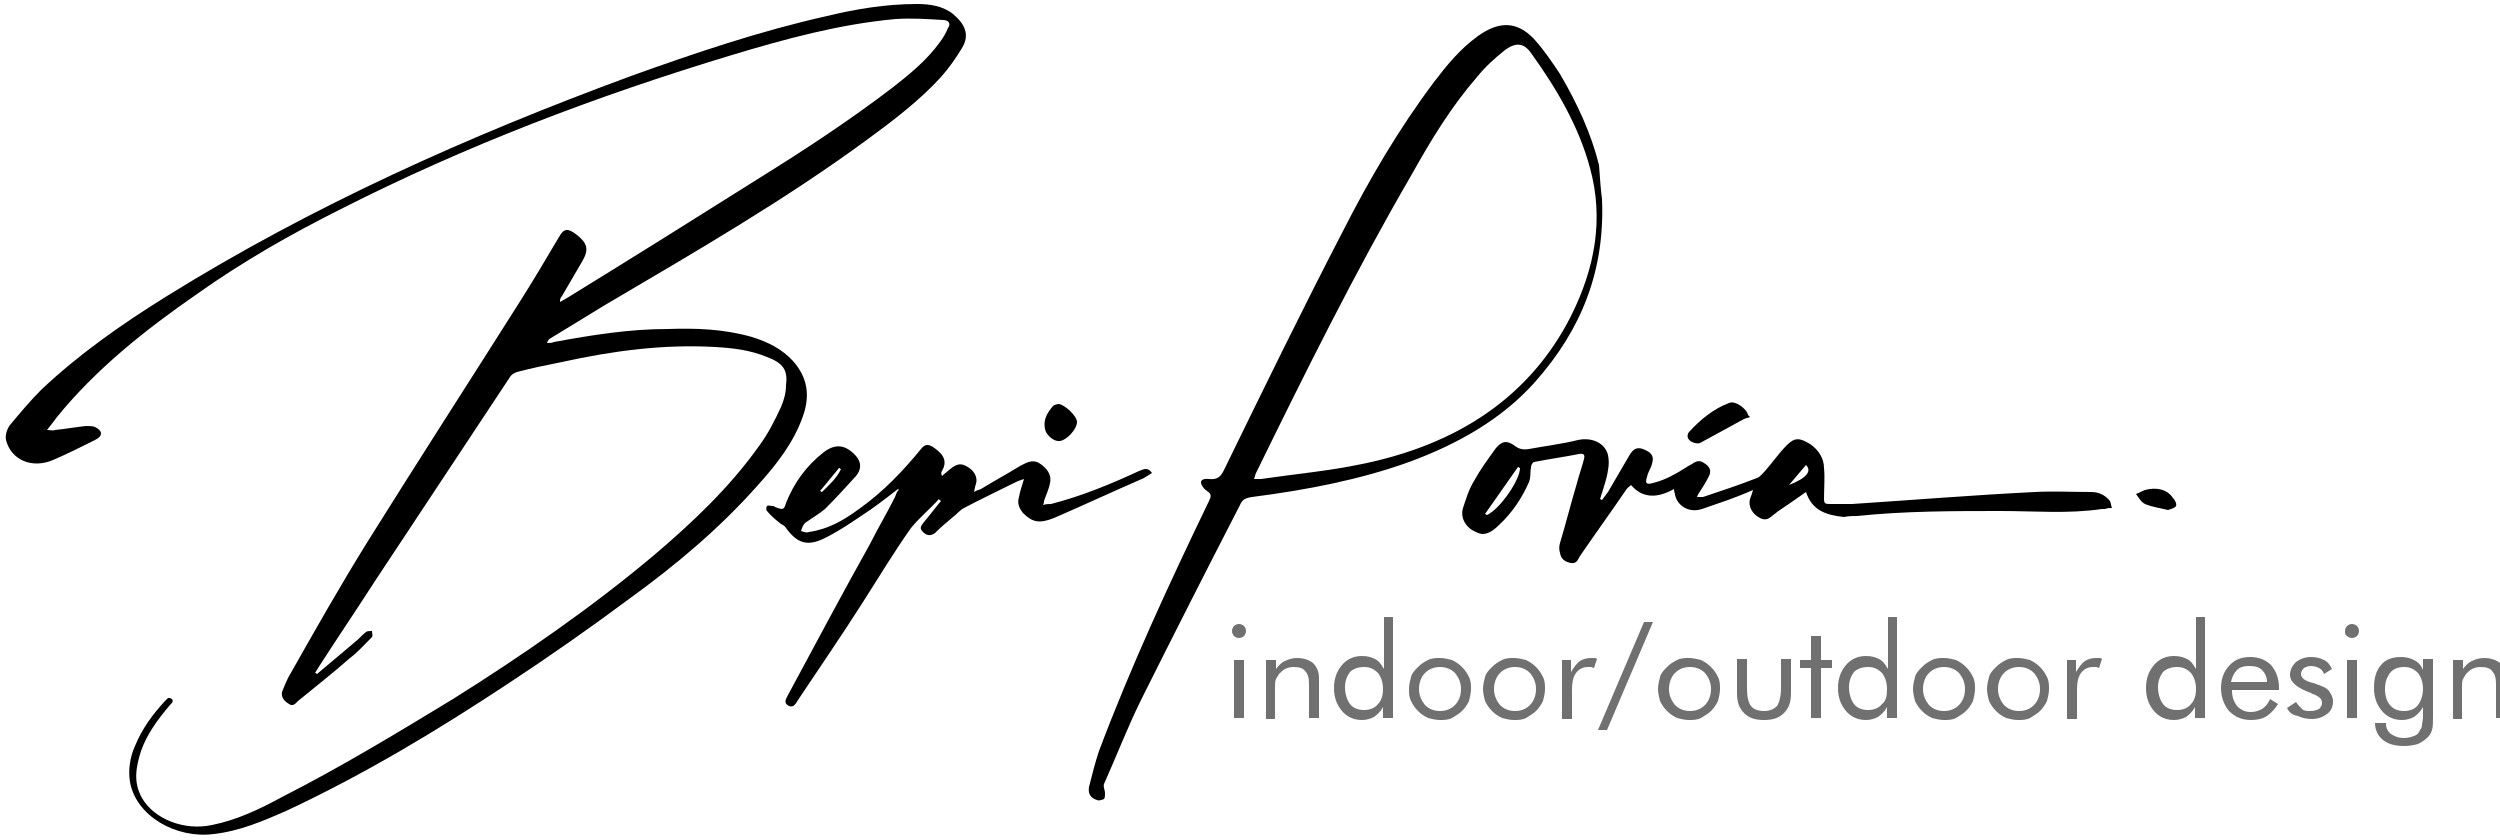 <?xml version="1.0" encoding="utf-8"?>
<!-- Generator: Adobe Illustrator 28.3.0, SVG Export Plug-In . SVG Version: 6.00 Build 0)  -->
<svg version="1.1" id="Livello_1" xmlns="http://www.w3.org/2000/svg" xmlns:xlink="http://www.w3.org/1999/xlink" x="0px" y="0px"
	 viewBox="0 0 250 84" style="enable-background:new 0 0 250 84;" xml:space="preserve">
<style type="text/css">
	.st0{clip-path:url(#SVGID_00000090998005137700924500000002670112799967274117_);enable-background:new    ;}
	.st1{fill:#707070;}
	.st2{clip-path:url(#SVGID_00000090998005137700924500000002670112799967274117_);}
</style>
<g>
	<defs>
		<rect id="SVGID_1_" x="0.5" y="0.4" width="250" height="83.2"/>
	</defs>
	<clipPath id="SVGID_00000008847097615507950430000004994973917762137473_">
		<use xlink:href="#SVGID_1_"  style="overflow:visible;"/>
	</clipPath>
	<g style="clip-path:url(#SVGID_00000008847097615507950430000004994973917762137473_);enable-background:new    ;">
		<path class="st1" d="M123.2,63.1c0-0.2,0.1-0.4,0.2-0.5c0.1-0.1,0.3-0.2,0.5-0.2c0.2,0,0.4,0.1,0.5,0.2c0.1,0.1,0.2,0.3,0.2,0.5
			c0,0.2-0.1,0.4-0.2,0.5c-0.1,0.1-0.3,0.2-0.5,0.2c-0.2,0-0.4-0.1-0.5-0.2C123.3,63.5,123.2,63.3,123.2,63.1z M123.4,71.8v-5.8h1
			v5.8H123.4z"/>
		<path class="st1" d="M126.6,71.8v-5.8h1v0.9c0.3-0.4,0.6-0.7,0.9-0.8c0.4-0.2,0.8-0.3,1.2-0.3c0.7,0,1.2,0.2,1.6,0.5
			c0.4,0.4,0.6,0.9,0.6,1.5v4h-1v-3.4c0-0.6-0.1-1-0.4-1.3c-0.2-0.3-0.6-0.4-1.2-0.4c-0.3,0-0.6,0.1-0.8,0.2
			c-0.2,0.1-0.4,0.3-0.6,0.5c-0.1,0.2-0.2,0.3-0.3,0.5c-0.1,0.2-0.1,0.5-0.1,1v3H126.6z"/>
		<path class="st1" d="M139.3,61.9v9.9h-1v-1.1c-0.2,0.4-0.5,0.7-0.9,1c-0.4,0.2-0.8,0.3-1.2,0.3c-0.8,0-1.5-0.3-2-0.9
			c-0.5-0.6-0.8-1.3-0.8-2.3c0-1,0.3-1.7,0.8-2.3c0.5-0.6,1.2-0.9,2-0.9c0.5,0,0.9,0.1,1.3,0.3c0.4,0.2,0.6,0.5,0.9,1v-5.2H139.3z
			 M138.3,68.9c0-0.7-0.2-1.2-0.5-1.6c-0.4-0.4-0.8-0.6-1.4-0.6c-0.6,0-1.1,0.2-1.4,0.5c-0.3,0.4-0.5,0.9-0.5,1.5
			c0,0.7,0.2,1.3,0.5,1.7c0.3,0.4,0.8,0.6,1.4,0.6c0.6,0,1.1-0.2,1.4-0.6C138.1,70.1,138.3,69.6,138.3,68.9z"/>
		<path class="st1" d="M140.9,68.9c0-0.4,0.1-0.8,0.2-1.2s0.4-0.7,0.7-1c0.3-0.3,0.6-0.5,1-0.7c0.4-0.2,0.8-0.2,1.2-0.2
			c0.4,0,0.8,0.1,1.2,0.2c0.4,0.2,0.7,0.4,1,0.7c0.3,0.3,0.5,0.6,0.7,1c0.2,0.4,0.2,0.8,0.2,1.2c0,0.4-0.1,0.8-0.2,1.2
			c-0.2,0.4-0.4,0.7-0.7,1c-0.3,0.3-0.7,0.5-1,0.7c-0.4,0.2-0.8,0.2-1.2,0.2c-0.4,0-0.8-0.1-1.2-0.2c-0.4-0.2-0.7-0.4-1-0.7
			c-0.3-0.3-0.5-0.6-0.7-1C140.9,69.7,140.9,69.3,140.9,68.9z M141.9,68.9c0,0.6,0.2,1.1,0.6,1.6c0.4,0.4,0.9,0.6,1.5,0.6
			c0.6,0,1.1-0.2,1.5-0.6c0.4-0.4,0.6-1,0.6-1.6s-0.2-1.1-0.6-1.6c-0.4-0.4-0.9-0.6-1.5-0.6c-0.6,0-1.1,0.2-1.5,0.6
			C142.1,67.7,141.9,68.3,141.9,68.9z"/>
		<path class="st1" d="M148.3,68.9c0-0.4,0.1-0.8,0.2-1.2s0.4-0.7,0.7-1c0.3-0.3,0.6-0.5,1-0.7c0.4-0.2,0.8-0.2,1.2-0.2
			c0.4,0,0.8,0.1,1.2,0.2c0.4,0.2,0.7,0.4,1,0.7c0.3,0.3,0.5,0.6,0.7,1c0.2,0.4,0.2,0.8,0.2,1.2c0,0.4-0.1,0.8-0.2,1.2
			c-0.2,0.4-0.4,0.7-0.7,1c-0.3,0.3-0.7,0.5-1,0.7c-0.4,0.2-0.8,0.2-1.2,0.2c-0.4,0-0.8-0.1-1.2-0.2c-0.4-0.2-0.7-0.4-1-0.7
			c-0.3-0.3-0.5-0.6-0.7-1C148.4,69.7,148.3,69.3,148.3,68.9z M149.4,68.9c0,0.6,0.2,1.1,0.6,1.6c0.4,0.4,0.9,0.6,1.5,0.6
			c0.6,0,1.1-0.2,1.5-0.6c0.4-0.4,0.6-1,0.6-1.6s-0.2-1.1-0.6-1.6c-0.4-0.4-0.9-0.6-1.5-0.6c-0.6,0-1.1,0.2-1.5,0.6
			C149.6,67.7,149.4,68.3,149.4,68.9z"/>
		<path class="st1" d="M156.2,71.8v-5.8h0.9v1.2c0.3-0.5,0.6-0.9,0.9-1.1c0.3-0.2,0.7-0.3,1.1-0.3c0.1,0,0.2,0,0.3,0
			c0.1,0,0.2,0,0.3,0.1l-0.3,0.9c-0.1,0-0.2-0.1-0.3-0.1c-0.1,0-0.2,0-0.3,0c-0.5,0-0.9,0.2-1.2,0.6s-0.4,1-0.4,1.7v2.9H156.2z"/>
		<path class="st1" d="M164.4,62.2h0.9L160.7,73h-0.9L164.4,62.2z"/>
		<path class="st1" d="M165.8,68.9c0-0.4,0.1-0.8,0.2-1.2s0.4-0.7,0.7-1c0.3-0.3,0.6-0.5,1-0.7c0.4-0.2,0.8-0.2,1.2-0.2
			c0.4,0,0.8,0.1,1.2,0.2c0.4,0.2,0.7,0.4,1,0.7c0.3,0.3,0.5,0.6,0.7,1c0.2,0.4,0.2,0.8,0.2,1.2c0,0.4-0.1,0.8-0.2,1.2
			c-0.2,0.4-0.4,0.7-0.7,1c-0.3,0.3-0.7,0.5-1,0.7c-0.4,0.2-0.8,0.2-1.2,0.2c-0.4,0-0.8-0.1-1.2-0.2c-0.4-0.2-0.7-0.4-1-0.7
			c-0.3-0.3-0.5-0.6-0.7-1C165.9,69.7,165.8,69.3,165.8,68.9z M166.9,68.9c0,0.6,0.2,1.1,0.6,1.6c0.4,0.4,0.9,0.6,1.5,0.6
			c0.6,0,1.1-0.2,1.5-0.6c0.4-0.4,0.6-1,0.6-1.6s-0.2-1.1-0.6-1.6c-0.4-0.4-0.9-0.6-1.5-0.6c-0.6,0-1.1,0.2-1.5,0.6
			C167.1,67.7,166.9,68.3,166.9,68.9z"/>
		<path class="st1" d="M174.7,65.9v2.9c0,0.8,0.1,1.4,0.4,1.8c0.2,0.3,0.7,0.5,1.3,0.5c0.6,0,1-0.2,1.3-0.5c0.2-0.3,0.4-0.9,0.4-1.8
			v-2.9h1v3.4c0,0.9-0.2,1.5-0.7,2c-0.5,0.5-1.1,0.7-2,0.7c-0.9,0-1.5-0.2-2-0.7c-0.5-0.5-0.7-1.1-0.7-2v-3.4H174.7z"/>
		<path class="st1" d="M181,66.8H180v-0.8h1.1v-2.4h1v2.4h1.1v0.8h-1.1v5h-1V66.8z"/>
		<path class="st1" d="M189.7,61.9v9.9h-1v-1.1c-0.2,0.4-0.5,0.7-0.9,1c-0.4,0.2-0.8,0.3-1.2,0.3c-0.8,0-1.5-0.3-2-0.9
			c-0.5-0.6-0.8-1.3-0.8-2.3c0-1,0.3-1.7,0.8-2.3c0.5-0.6,1.2-0.9,2-0.9c0.5,0,0.9,0.1,1.3,0.3c0.4,0.2,0.6,0.5,0.9,1v-5.2H189.7z
			 M188.7,68.9c0-0.7-0.2-1.2-0.5-1.6c-0.4-0.4-0.8-0.6-1.4-0.6c-0.6,0-1.1,0.2-1.4,0.5c-0.3,0.4-0.5,0.9-0.5,1.5
			c0,0.7,0.2,1.3,0.5,1.7c0.3,0.4,0.8,0.6,1.4,0.6c0.6,0,1.1-0.2,1.4-0.6C188.6,70.1,188.7,69.6,188.7,68.9z"/>
		<path class="st1" d="M191.3,68.9c0-0.4,0.1-0.8,0.2-1.2s0.4-0.7,0.7-1c0.3-0.3,0.6-0.5,1-0.7c0.4-0.2,0.8-0.2,1.2-0.2
			c0.4,0,0.8,0.1,1.2,0.2c0.4,0.2,0.7,0.4,1,0.7c0.3,0.3,0.5,0.6,0.7,1c0.2,0.4,0.2,0.8,0.2,1.2c0,0.4-0.1,0.8-0.2,1.2
			c-0.2,0.4-0.4,0.7-0.7,1c-0.3,0.3-0.7,0.5-1,0.7c-0.4,0.2-0.8,0.2-1.2,0.2c-0.4,0-0.8-0.1-1.2-0.2c-0.4-0.2-0.7-0.4-1-0.7
			c-0.3-0.3-0.5-0.6-0.7-1C191.4,69.7,191.3,69.3,191.3,68.9z M192.3,68.9c0,0.6,0.2,1.1,0.6,1.6c0.4,0.4,0.9,0.6,1.5,0.6
			c0.6,0,1.1-0.2,1.5-0.6c0.4-0.4,0.6-1,0.6-1.6s-0.2-1.1-0.6-1.6c-0.4-0.4-0.9-0.6-1.5-0.6c-0.6,0-1.1,0.2-1.5,0.6
			C192.5,67.7,192.3,68.3,192.3,68.9z"/>
		<path class="st1" d="M198.7,68.9c0-0.4,0.1-0.8,0.2-1.2s0.4-0.7,0.7-1c0.3-0.3,0.6-0.5,1-0.7c0.4-0.2,0.8-0.2,1.2-0.2
			c0.4,0,0.8,0.1,1.2,0.2c0.4,0.2,0.7,0.4,1,0.7c0.3,0.3,0.5,0.6,0.7,1c0.2,0.4,0.2,0.8,0.2,1.2c0,0.4-0.1,0.8-0.2,1.2
			c-0.2,0.4-0.4,0.7-0.7,1c-0.3,0.3-0.7,0.5-1,0.7c-0.4,0.2-0.8,0.2-1.2,0.2c-0.4,0-0.8-0.1-1.2-0.2c-0.4-0.2-0.7-0.4-1-0.7
			c-0.3-0.3-0.5-0.6-0.7-1C198.8,69.7,198.7,69.3,198.7,68.9z M199.8,68.9c0,0.6,0.2,1.1,0.6,1.6c0.4,0.4,0.9,0.6,1.5,0.6
			c0.6,0,1.1-0.2,1.5-0.6c0.4-0.4,0.6-1,0.6-1.6s-0.2-1.1-0.6-1.6c-0.4-0.4-0.9-0.6-1.5-0.6c-0.6,0-1.1,0.2-1.5,0.6
			C200,67.7,199.8,68.3,199.8,68.9z"/>
		<path class="st1" d="M206.7,71.8v-5.8h0.9v1.2c0.3-0.5,0.6-0.9,0.9-1.1c0.3-0.2,0.7-0.3,1.1-0.3c0.1,0,0.2,0,0.3,0
			c0.1,0,0.2,0,0.3,0.1l-0.3,0.9c-0.1,0-0.2-0.1-0.3-0.1c-0.1,0-0.2,0-0.3,0c-0.5,0-0.9,0.2-1.2,0.6s-0.4,1-0.4,1.7v2.9H206.7z"/>
		<path class="st1" d="M220.5,61.9v9.9h-1v-1.1c-0.2,0.4-0.5,0.7-0.9,1c-0.4,0.2-0.8,0.3-1.2,0.3c-0.8,0-1.5-0.3-2-0.9
			c-0.5-0.6-0.8-1.3-0.8-2.3c0-1,0.3-1.7,0.8-2.3c0.5-0.6,1.2-0.9,2-0.9c0.5,0,0.9,0.1,1.3,0.3c0.4,0.2,0.6,0.5,0.9,1v-5.2H220.5z
			 M219.6,68.9c0-0.7-0.2-1.2-0.5-1.6c-0.4-0.4-0.8-0.6-1.4-0.6c-0.6,0-1.1,0.2-1.4,0.5c-0.3,0.4-0.5,0.9-0.5,1.5
			c0,0.7,0.2,1.3,0.5,1.7c0.3,0.4,0.8,0.6,1.4,0.6c0.6,0,1.1-0.2,1.4-0.6C219.4,70.1,219.6,69.6,219.6,68.9z"/>
		<path class="st1" d="M227.8,69h-4.6v0.1c0,0.6,0.2,1.1,0.5,1.5c0.4,0.4,0.8,0.6,1.4,0.6c0.4,0,0.7-0.1,1.1-0.3
			c0.3-0.2,0.6-0.5,0.8-1l0.8,0.5c-0.3,0.5-0.7,0.9-1.1,1.2c-0.5,0.3-1,0.4-1.6,0.4c-0.9,0-1.6-0.3-2.2-0.9
			c-0.5-0.6-0.8-1.4-0.8-2.3c0-0.9,0.3-1.7,0.8-2.2c0.5-0.6,1.2-0.9,2.1-0.9c0.9,0,1.6,0.3,2.1,0.8c0.5,0.6,0.8,1.3,0.8,2.3V69z
			 M226.7,68.2c0-0.5-0.2-0.9-0.5-1.2c-0.3-0.3-0.7-0.4-1.3-0.4c-0.5,0-0.9,0.1-1.2,0.4c-0.3,0.3-0.5,0.7-0.6,1.2H226.7z"/>
		<path class="st1" d="M228.7,70.8l0.9-0.6c0.2,0.3,0.4,0.5,0.6,0.7c0.2,0.2,0.5,0.2,0.9,0.2c0.3,0,0.6-0.1,0.8-0.2
			c0.2-0.2,0.3-0.4,0.3-0.6c0-0.2-0.1-0.4-0.2-0.5c-0.1-0.1-0.4-0.3-0.7-0.4c0,0-0.1,0-0.2-0.1c-1.4-0.5-2.1-1.1-2.1-1.8
			c0-0.5,0.2-0.9,0.6-1.3c0.4-0.3,0.9-0.5,1.5-0.5c0.5,0,0.9,0.1,1.3,0.3c0.4,0.2,0.6,0.5,0.8,0.9l-0.8,0.5
			c-0.1-0.3-0.3-0.5-0.5-0.6c-0.2-0.1-0.5-0.2-0.8-0.2c-0.3,0-0.5,0.1-0.7,0.2c-0.2,0.2-0.3,0.4-0.3,0.6c0,0.4,0.4,0.7,1.2,0.9
			c0.1,0,0.3,0.1,0.3,0.1c0.6,0.2,1.1,0.4,1.3,0.7c0.2,0.3,0.4,0.6,0.4,1c0,0.6-0.2,1-0.6,1.3c-0.4,0.3-0.9,0.5-1.5,0.5
			c-0.5,0-1-0.1-1.4-0.3C229.2,71.5,228.9,71.2,228.7,70.8z"/>
		<path class="st1" d="M234.5,63.1c0-0.2,0.1-0.4,0.2-0.5c0.1-0.1,0.3-0.2,0.5-0.2c0.2,0,0.4,0.1,0.5,0.2c0.1,0.1,0.2,0.3,0.2,0.5
			c0,0.2-0.1,0.4-0.2,0.5c-0.1,0.1-0.3,0.2-0.5,0.2c-0.2,0-0.4-0.1-0.5-0.2C234.5,63.5,234.5,63.3,234.5,63.1z M234.7,71.8v-5.8h1
			v5.8H234.7z"/>
		<path class="st1" d="M243.3,65.9v5.7c0,0.6,0,1.1-0.1,1.4c-0.1,0.3-0.2,0.5-0.4,0.7c-0.3,0.3-0.6,0.5-1,0.7
			c-0.4,0.1-0.8,0.2-1.4,0.2c-0.9,0-1.6-0.2-2.1-0.6s-0.8-1-0.8-1.7h1.1v0.1c0,0.4,0.2,0.8,0.5,1c0.3,0.2,0.7,0.4,1.3,0.4
			c0.4,0,0.7-0.1,1-0.2c0.3-0.1,0.5-0.3,0.6-0.6c0.1-0.1,0.2-0.3,0.2-0.5c0-0.2,0.1-0.5,0.1-0.8v-0.5v-0.5c-0.2,0.4-0.5,0.7-0.9,1
			c-0.4,0.2-0.8,0.3-1.2,0.3c-0.8,0-1.5-0.3-2-0.9c-0.5-0.6-0.8-1.3-0.8-2.3c0-1,0.2-1.7,0.7-2.3s1.2-0.8,2-0.8
			c0.5,0,0.9,0.1,1.3,0.3c0.4,0.2,0.7,0.5,0.9,1v-1.1H243.3z M242.3,68.9c0-0.7-0.2-1.2-0.5-1.6c-0.4-0.4-0.8-0.6-1.4-0.6
			c-0.6,0-1.1,0.2-1.4,0.6c-0.3,0.4-0.5,0.9-0.5,1.6c0,0.7,0.2,1.3,0.5,1.6c0.3,0.4,0.8,0.6,1.4,0.6c0.6,0,1.1-0.2,1.4-0.6
			C242.1,70.1,242.3,69.5,242.3,68.9z"/>
		<path class="st1" d="M245.3,71.8v-5.8h1v0.9c0.3-0.4,0.6-0.7,0.9-0.8c0.4-0.2,0.8-0.3,1.2-0.3c0.7,0,1.2,0.2,1.6,0.5
			c0.4,0.4,0.6,0.9,0.6,1.5v4h-1v-3.4c0-0.6-0.1-1-0.4-1.3c-0.2-0.3-0.6-0.4-1.2-0.4c-0.3,0-0.6,0.1-0.8,0.2
			c-0.2,0.1-0.4,0.3-0.6,0.5c-0.1,0.2-0.2,0.3-0.3,0.5c-0.1,0.2-0.1,0.5-0.1,1v3H245.3z"/>
	</g>
	<g style="clip-path:url(#SVGID_00000008847097615507950430000004994973917762137473_);">
		<path d="M31.7,67.4c1.3-1.1,2.5-2.1,3.8-3.2c0.4-0.3,0.7-0.7,1.1-1c0.1-0.1,0.4-0.1,0.6-0.1c0,0.2,0.1,0.5,0,0.6
			c-0.7,0.7-1.4,1.5-2.2,2.1c-1.7,1.5-3.5,2.9-5.2,4.3c-0.2,0.2-0.5,0.6-0.9,0.3c-0.5-0.3-0.8-0.7-0.7-1.2c0.2-0.5,0.4-1,0.6-1.4
			c2.6-4.6,5.2-9.2,8-13.7c5-8,10.1-15.9,15.1-23.8c1.4-2.2,2.7-4.4,4-6.6c0.5-0.9,0.9-0.9,1.8-0.2c1,0.8,1.2,1.4,0.6,2.5
			c-0.7,1.2-1.4,2.4-2.1,3.6C56,29.8,56,30,56,30.2c0.2-0.1,0.5-0.3,0.7-0.4c6.5-4,12.9-8,19.4-12.1c4.5-2.8,8.9-5.7,13.1-8.9
			c1.8-1.4,3.5-2.8,4.8-4.6c0.3-0.4,0.6-0.9,0.8-1.4C95.1,2.4,94.9,2,94.3,2c-1.6-0.1-3.1-0.2-4.7-0.1C84,2.4,78.5,3.9,73.2,5.5
			c-13.6,4.1-26.7,9.1-39.1,15.4c-5,2.5-9.9,5.3-14.4,8.5c-5.2,3.6-10.1,7.5-14,12.3c-0.3,0.4-0.6,0.8-1,1.3c0.4,0,0.6,0.1,0.8,0
			c1-0.1,2.1-0.3,3.1-0.4c0.3,0,0.7,0,0.9,0.1c0.8,0.4,0.8,0.9,0,1.3c-1.4,0.7-2.8,1.4-4.2,2c-2.1,0.9-4.2,0-4.7-2
			c-0.1-0.5,0.1-1.1,0.4-1.5c1-1.2,2-2.4,3.1-3.5c3.8-3.6,8.1-6.6,12.6-9.4c14.5-9,30.1-16,46.4-22c6.4-2.3,12.9-4.5,19.6-6
			c2.9-0.7,5.9-1.2,9-1.2c1.3,0,2.6,0.2,3.6,1c1.2,1,1.7,2.1,0.9,3.4c-0.6,1-1.3,2-2.1,2.9C92,10,89.4,12,86.8,13.9
			c-8.3,6.1-17.3,11.3-26.3,16.6c-1.8,1.1-3.6,2.2-5.4,3.3c-0.2,0.1-0.3,0.2-0.4,0.5c0.2,0,0.5,0,0.7-0.1c3.8-0.7,7.5-1.3,11.4-1.3
			c2.8-0.1,5.6,0,8.4,0.8c1.6,0.5,3,1.2,4.1,2.4c1.5,1.7,1.7,3.5,1,5.5c-0.9,2.6-2.6,4.8-4.5,6.9c-3.8,4.3-8.2,8-12.9,11.4
			c-3.9,2.9-7.9,5.7-12,8.4c-7.1,4.7-14.4,9.1-22.3,12.8c-2.3,1-4.6,2-7.2,2.3c-3.8,0.5-7.8-1.8-8.4-5.2c-0.2-1.2,0-2.5,0.5-3.6
			c0.7-1.7,1.7-3.1,3-4.5c0.1-0.1,0.2-0.2,0.3-0.3c0,0,0.1,0,0.2,0c0.5,0.2,0.2,0.5,0,0.7c-1.2,1.4-2.3,2.9-2.9,4.6
			c-0.5,1.6-0.8,3.1,0.1,4.7c1.2,2.1,4.2,3.3,7,2.7c2.5-0.5,4.8-1.6,7-2.8c5.9-3,11.5-6.4,17.1-9.8c7-4.4,13.8-9.1,20-14.3
			c3.9-3.3,7.7-6.9,10.6-11c0.9-1.2,1.6-2.6,2.2-3.9c0.3-0.7,0.5-1.4,0.5-2.2c0.2-1.5-0.3-2.2-1.9-2.8c-1.7-0.7-3.4-0.9-5.2-1
			c-5.2-0.3-10.3,0.4-15.3,1.5c-1.5,0.3-3,0.6-4.5,1c-0.3,0.1-0.6,0.3-0.7,0.5c-4.5,6.8-9,13.6-13.5,20.4c-1.8,2.8-3.7,5.6-5.5,8.4
			c-0.2,0.3-0.3,0.5-0.5,0.8C31.5,67.3,31.6,67.3,31.7,67.4z"/>
		<path d="M160.2,19.9c0.3,7.1-2,13-6.7,18.3c-3.3,3.7-7.7,6.2-12.6,8c-5,1.8-10.3,2.8-15.7,3.5c-0.7,0.1-1,0.3-1.2,0.8
			c-3.3,6.4-6.6,12.9-9.8,19.3c-1.4,2.8-2.5,5.7-3.8,8.6c-0.1,0.3,0.1,0.6,0.1,0.9c0,0.2,0,0.5-0.1,0.6c-0.2,0.1-0.6,0.2-0.7,0.1
			c-0.7-0.2-0.9-0.7-0.8-1.3c0.3-1.2,0.6-2.4,1-3.6c3.2-8.5,7-16.7,11-25c0.2-0.4,0.3-0.7-0.2-1c-0.1-0.1-0.3-0.2-0.4-0.4
			c-0.4-0.5-0.2-0.9,0.6-0.8c0.9,0.1,1.2-0.3,1.5-0.9c3.9-8,7.8-16,11.9-23.9c2.6-5.1,5.5-10.1,9.1-14.9c1.3-1.7,2.6-3.3,4.4-4.6
			c2.1-1.5,3.9-1.5,5.6,0.3c1,1.1,1.8,2.3,2.6,3.5c1.7,2.9,3.1,5.9,3.9,9.1C160,18,160.1,19.2,160.2,19.9z M125.4,47.9
			c0.3,0,0.5,0,0.7,0c3.4-0.5,6.8-0.8,10.1-1.5c9.8-2,16.9-6.9,20.9-14.8c2.4-4.8,3.3-9.7,1.9-14.8c-1.1-4.1-3.3-7.9-5.9-11.5
			c-0.7-1-1.5-1.1-2.6-0.3c-1,0.8-2,1.7-2.8,2.7c-2.6,3-4.6,6.3-6.5,9.7c-5.7,9.8-10.7,19.9-15.6,29.9
			C125.5,47.5,125.5,47.7,125.4,47.9z"/>
		<path d="M180.6,49.2c-1,0.7-2,1.4-2.9,2c0,0-0.1,0.1-0.1,0.1c-0.5,0.3-0.8,0.9-1.6,0.5c-0.8-0.4-1.2-1.2-1-1.9
			c0.1-0.3,0.2-0.5,0.3-0.9c-0.9,0.4-1.7,0.7-2.5,1c-0.9,0.3-1.7,0.6-2.6,0.9c-1.2,0.4-2.4-0.2-2.7-1.4c0-0.2-0.1-0.3-0.1-0.6
			c-1.6,0.9-3.1,1-4.3-0.4c-0.2,0.2-0.4,0.3-0.5,0.5c-1.5,2.2-3.1,4.4-4.6,6.6c-0.2,0.3-0.3,0.8-0.9,0.7c-0.6-0.1-1-0.4-1.1-1
			c-0.1-0.3-0.1-0.7,0-1c0.6-2,1.1-4,1.7-6c0.2-0.8,0.5-1.6,0.7-2.4c0.1-0.4,0-0.6-0.5-0.5c-1.5,0.3-3,0.5-4.5,0.8
			c-0.1,0-0.3,0.3-0.3,0.5c-0.1,0.5,0,1-0.2,1.5c-0.7,1.6-1.7,3.1-3,4.3c-0.9,0.9-1.6,1.1-2.3,0.7c-1-0.4-1.6-1.4-1.3-2.4
			c0.3-0.9,0.6-1.9,1.1-2.7c0.6-1.1,1.4-2.2,2.2-3.3c0.6-0.7,1.1-0.8,1.9-0.2c0.4,0.3,0.8,0.4,1.4,0.3c1.6-0.3,3.3-0.5,4.9-0.9
			c1.4-0.3,2.7,0.3,3,1.5c0.1,0.5,0.1,1,0,1.5c-0.1,0.8-0.4,1.6-0.6,2.3c-0.1,0.2-0.1,0.4-0.2,0.6c0.1,0,0.1,0.1,0.2,0.1
			c0.2-0.3,0.4-0.5,0.6-0.8c0.7-1.2,1.4-2.4,2.1-3.6c0.5-0.9,1-1,2-0.4c0.5,0.4,0.4,0.8,0.3,1.2c-0.1,0.4-0.4,0.8-0.5,1.3
			c-0.2,0.6-0.1,0.8,0.6,0.6c0.8-0.2,1.5-0.5,2.2-0.9c0.6-0.3,1.1-0.7,1.7-1c0.4-0.3,0.8-0.4,1.2-0.1c0.5,0.3,0.8,0.7,0.5,1.3
			c-0.3,0.6-0.6,1.1-1,1.7c-0.1,0.1-0.1,0.2-0.2,0.4c0.3,0,0.4,0,0.6,0c1.8-0.6,3.6-1.2,5.4-1.9c0.3-0.1,0.6-0.5,0.8-0.7
			c0.8-0.9,1.4-1.8,2.2-2.6c0.8-0.8,1.3-0.7,2.3-0.1c0.9,0.6,1.4,1.5,1.4,2.4c0.1,1,0,2,0,3.1c0,0.4,0.1,0.5,0.5,0.5
			c0.8,0,1.5,0,2.3,0c6.1-0.4,12.2-0.9,18.3-1.2c1.8-0.1,3.7,0,5.6,0c0.8,0,1.4,0.3,1.9,0.9c0.1,0.2,0.1,0.5,0.2,0.7
			c-0.2,0-0.5,0-0.7,0.1c-0.1,0-0.2,0-0.3,0c-3.4,0.5-6.7,0.2-10.1,0.2c-4.8,0-9.6,0-14.4,0.5c-0.4,0-0.9,0-1.3,0.1
			C182.5,51.5,181.2,51,180.6,49.2z M152,46.8c-0.1,0-0.1-0.1-0.2-0.1c-1.1,1.6-2.2,3.1-3.3,4.7c0.1,0,0.1,0.1,0.2,0.1
			C150,50.9,152,48,152,46.8z M178.9,48.5c1.8-0.7,2.3-1.4,1.7-2C180,47.2,179.4,47.9,178.9,48.5z"/>
		<path d="M89.8,48.9C88.9,49.6,88,50.3,87,51c-1.5,1-2.9,2-4.5,2.8c-1.8,0.9-2.8,0.5-3.9-1c-0.1-0.2-0.3-0.3-0.5-0.4
			c-0.5-0.4-1-0.8-1.4-1.3c-0.1-0.1-0.1-0.4,0-0.5c0.1-0.1,0.4,0,0.6,0c0.1,0,0.2,0.1,0.2,0.1c0.8,0.3,0.9,0.3,1.1-0.4
			c0.8-2,2-3.7,3.8-5.1c1.2-0.9,2.2-0.7,3.2,0.4c0.6,0.7,0.5,1.4,0,2c-1,1.1-2,2.2-3.1,3.3c-0.6,0.5-1.3,0.9-2,1.4
			c-0.2,0.2-0.3,0.5-0.4,0.8c0.3,0.1,0.6,0.2,0.8,0.1c2-0.3,3.5-1.2,5-2.3c2.4-1.7,4.4-3.8,6.2-6c0.4-0.5,0.7-0.5,1.2-0.2
			c1.2,0.8,1.4,1.5,0.9,2.4c-0.1,0.1-0.1,0.3,0,0.5c0.2-0.2,0.5-0.4,0.7-0.6c0.5-0.4,1-0.8,1.7-0.4c0.8,0.4,1.2,1.1,1,1.8
			c-0.1,0.2-0.1,0.4-0.2,0.8c0.3-0.2,0.5-0.2,0.7-0.3c1.3-0.8,2.6-1.5,3.9-2.3c0.6-0.3,1.2-0.7,1.9-0.3c0.8,0.5,1.3,1.2,1.1,2
			c-0.1,0.6-0.4,1.2-0.6,1.8c0,0.1,0,0.2-0.1,0.4c0.3-0.1,0.6-0.1,0.8-0.1c3.1-0.8,6-2,8.8-3.3c0.5-0.2,0.9-0.4,1.3,0.2
			c-0.3,0.2-0.5,0.3-0.8,0.5c-3,1.3-6,2.7-9,4c-1.5,0.6-2.2,0.4-3.1-0.5c-0.4-0.5-0.6-1-0.4-1.6c0.1-0.6,0.3-1.1,0.5-1.8
			c-0.3,0.1-0.6,0.2-0.8,0.3c-1.8,0.9-3.5,1.7-5.2,2.6c-0.4,0.2-0.7,0.6-1.1,0.9c-0.6,0.5-1.2,1-1.8,1.6c-0.4,0.3-0.8,0.3-1.2-0.1
			c-0.4-0.4-0.2-0.6,0.1-1c0.6-0.7,1.1-1.4,1.7-2.1c-0.1-0.1-0.2-0.1-0.2-0.2c-0.9,1-2,1.9-2.8,2.9c-1.7,2.4-3.2,4.9-4.8,7.4
			c-2.1,3.3-4.3,6.5-6.5,9.8c-0.2,0.3-0.4,0.8-0.9,0.6c-0.6-0.3-0.3-0.7-0.1-1.1c2.7-5,5.4-10.1,8.2-15.1c0.8-1.6,1.7-3.1,2.5-4.7
			c0.1-0.2,0.1-0.3,0.2-0.5C89.9,49,89.9,48.9,89.8,48.9z M82,49.1c0.1,0,0.1,0.1,0.2,0.1c0.7-0.7,1.5-1.4,1.9-2.3
			c-0.1,0-0.1-0.1-0.2-0.1C83.3,47.5,82.7,48.3,82,49.1z"/>
		<path d="M175,41.7c-0.2,0.1-0.4,0.1-0.6,0.2c-1.5,0.8-2.9,1.6-4.4,2.4c-0.2,0.1-0.6,0-0.8-0.1c-0.4-0.2-0.6-0.6-0.3-1
			c1.1-1.2,2.4-2.3,4-2.9c0.6-0.3,1.8,0.6,1.9,1.2C174.8,41.5,174.9,41.6,175,41.7z"/>
		<path d="M107.7,42.2c0,0.7-1,1.8-1.7,1.9c-0.6,0.1-1.4-0.6-1.5-1.2c-0.2-0.9,0.2-1.6,0.8-2.3c0.1-0.1,0.4-0.2,0.6-0.2
			C106.5,40.5,107.7,41.6,107.7,42.2z"/>
		<path d="M216.8,51c-0.8-0.2-1.6-0.3-2.3-0.6c-0.4-0.2-0.6-0.6-0.9-1c0.3-0.1,0.6-0.3,0.9-0.4c1.1-0.3,2.2-0.1,2.8,0.8
			c0.2,0.2,0.4,0.6,0.3,0.8C217.5,50.8,217.1,50.9,216.8,51z"/>
	</g>
</g>
</svg>
